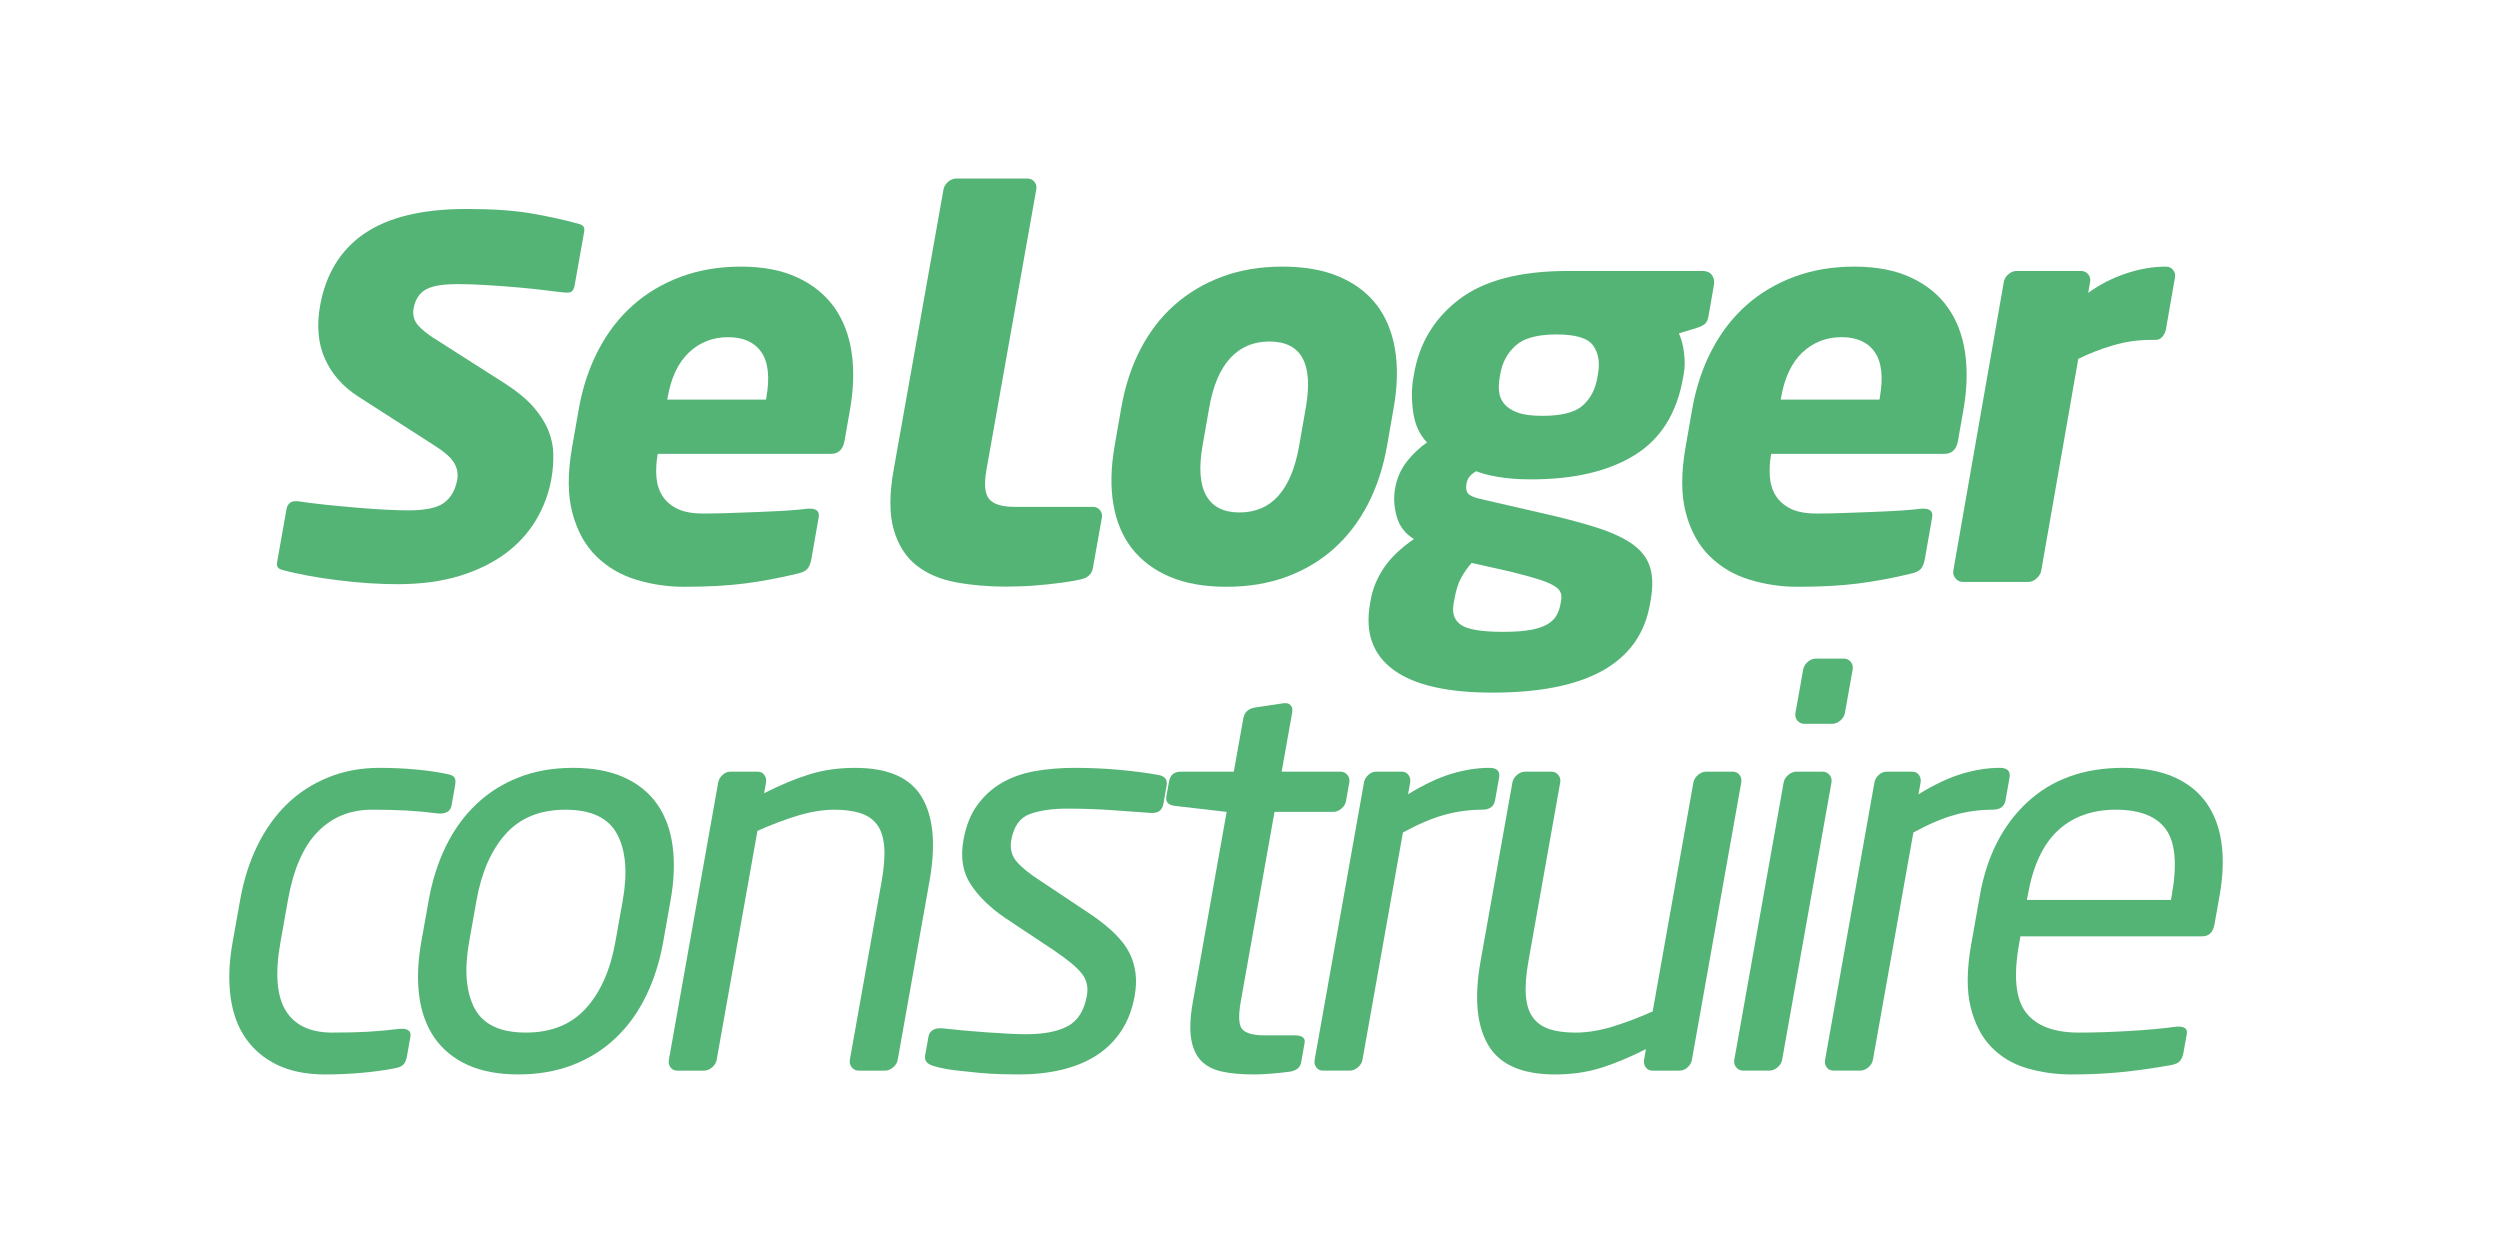 <?xml version="1.0" encoding="UTF-8" standalone="no"?>
<svg
   xmlns:dc="http://purl.org/dc/elements/1.1/"
   xmlns:cc="http://creativecommons.org/ns#"
   xmlns:rdf="http://www.w3.org/1999/02/22-rdf-syntax-ns#"
   xmlns:svg="http://www.w3.org/2000/svg"
   xmlns="http://www.w3.org/2000/svg"
   xmlns:sodipodi="http://sodipodi.sourceforge.net/DTD/sodipodi-0.dtd"
   xmlns:inkscape="http://www.inkscape.org/namespaces/inkscape"
   version="1.1"
   id="svg2"
   xml:space="preserve"
   width="316"
   height="158.667"
   viewBox="0 0 316 158.667"
   sodipodi:docname="SeLogerconstruire_CMJN.ai"><defs
     id="defs6"><clipPath
       clipPathUnits="userSpaceOnUse"
       id="clipPath18"><path
         d="M 0,119 H 237 V 0 H 0 Z"
         id="path16" /></clipPath></defs><sodipodi:namedview
     pagecolor="#ffffff"
     bordercolor="#666666"
     borderopacity="1"
     objecttolerance="10"
     gridtolerance="10"
     guidetolerance="10"
     inkscape:pageopacity="0"
     inkscape:pageshadow="2"
     inkscape:window-width="640"
     inkscape:window-height="480"
     id="namedview4" /><g
     id="g10"
     inkscape:groupmode="layer"
     inkscape:label="SeLogerconstruire_CMJN"
     transform="matrix(1.333,0,0,-1.333,0,158.667)"><g
       id="g12"><g
         id="g14"
         clip-path="url(#clipPath18)"><g
           id="g20"
           transform="translate(72.672,81.347)"><path
             d="M 0,0 C 0.335,1.92 0.175,3.353 -0.483,4.298 -1.141,5.239 -2.191,5.711 -3.631,5.711 -5.073,5.711 -6.306,5.23 -7.332,4.271 -8.357,3.31 -9.035,1.886 -9.364,0 l -0.037,-0.206 h 9.366 z M 7.41,-4.116 C 7.267,-4.94 6.833,-5.353 6.113,-5.353 h -16.414 l -0.018,-0.101 c -0.124,-0.712 -0.161,-1.412 -0.108,-2.091 0.052,-0.68 0.239,-1.274 0.563,-1.783 0.322,-0.51 0.791,-0.92 1.407,-1.225 0.615,-0.307 1.437,-0.459 2.467,-0.459 0.823,0 1.7,0.017 2.633,0.052 0.932,0.034 1.856,0.069 2.771,0.103 0.914,0.034 1.77,0.077 2.57,0.128 0.798,0.052 1.458,0.112 1.986,0.181 h 0.155 c 0.649,0 0.929,-0.277 0.833,-0.827 l -0.689,-3.94 c -0.074,-0.415 -0.197,-0.726 -0.37,-0.933 -0.173,-0.207 -0.492,-0.363 -0.955,-0.466 -1.72,-0.414 -3.387,-0.726 -5.001,-0.933 -1.614,-0.208 -3.536,-0.311 -5.766,-0.311 -1.544,0 -3.049,0.223 -4.515,0.669 -1.466,0.444 -2.726,1.182 -3.779,2.212 -1.056,1.029 -1.813,2.393 -2.27,4.091 -0.459,1.698 -0.471,3.783 -0.039,6.252 l 0.63,3.603 c 0.359,2.057 0.978,3.926 1.856,5.607 0.876,1.681 1.975,3.106 3.294,4.271 1.317,1.167 2.839,2.066 4.563,2.703 1.723,0.634 3.614,0.952 5.673,0.952 2.091,0 3.876,-0.344 5.351,-1.031 C 4.416,10.686 5.581,9.742 6.435,8.542 7.288,7.341 7.835,5.917 8.081,4.271 8.323,2.623 8.274,0.823 7.933,-1.131 Z"
             style="fill:#54b476;fill-opacity:1;fill-rule:nonzero;stroke:none"
             id="path22" /></g><g
           id="g24"
           transform="translate(123.821,80.369)"><path
             d="M 0,0 C 0.732,4.187 -0.421,6.277 -3.456,6.277 -4.958,6.277 -6.192,5.754 -7.16,4.708 -8.127,3.662 -8.794,2.092 -9.16,0 l -0.631,-3.602 c -0.365,-2.092 -0.249,-3.671 0.35,-4.734 0.599,-1.063 1.649,-1.596 3.15,-1.596 3.037,0 4.923,2.112 5.661,6.33 z M 7.705,-3.602 C 7.346,-5.66 6.737,-7.513 5.884,-9.158 c -0.857,-1.647 -1.926,-3.046 -3.209,-4.194 -1.284,-1.15 -2.779,-2.043 -4.489,-2.677 -1.709,-0.634 -3.614,-0.951 -5.71,-0.951 -2.096,0 -3.889,0.317 -5.376,0.951 -1.488,0.634 -2.681,1.527 -3.58,2.677 -0.899,1.148 -1.488,2.547 -1.767,4.194 -0.28,1.645 -0.239,3.498 0.122,5.556 L -17.497,0 c 0.362,2.059 0.968,3.912 1.823,5.557 0.856,1.647 1.933,3.046 3.235,4.195 1.301,1.149 2.805,2.04 4.516,2.676 1.708,0.635 3.611,0.952 5.708,0.952 2.097,0 3.89,-0.317 5.376,-0.952 C 4.649,11.792 5.833,10.901 6.716,9.752 7.598,8.603 8.177,7.204 8.457,5.557 8.736,3.912 8.696,2.059 8.336,0 Z"
             style="fill:#54b476;fill-opacity:1;fill-rule:nonzero;stroke:none"
             id="path26" /></g><g
           id="g28"
           transform="translate(151.534,83.611)"><path
             d="m 0,0 c 0.187,1.063 0.032,1.947 -0.462,2.648 -0.495,0.705 -1.65,1.058 -3.47,1.058 -1.817,0 -3.115,-0.353 -3.888,-1.058 C -8.596,1.947 -9.075,1.063 -9.262,0 l -0.071,-0.412 c -0.079,-0.447 -0.095,-0.883 -0.05,-1.312 0.045,-0.43 0.208,-0.816 0.49,-1.157 0.284,-0.344 0.708,-0.619 1.274,-0.825 0.562,-0.204 1.342,-0.307 2.337,-0.307 1.819,0 3.094,0.325 3.825,0.976 0.732,0.651 1.192,1.526 1.386,2.625 z m -3.496,-21.458 c 0.044,0.241 0.025,0.472 -0.058,0.694 -0.081,0.223 -0.292,0.438 -0.633,0.644 -0.342,0.206 -0.837,0.412 -1.487,0.617 -0.65,0.207 -1.536,0.445 -2.653,0.722 l -3.663,0.823 c -0.386,-0.447 -0.72,-0.919 -0.993,-1.416 -0.278,-0.499 -0.493,-1.191 -0.648,-2.084 l -0.073,-0.411 c -0.155,-0.893 0.089,-1.553 0.734,-1.983 0.646,-0.426 1.963,-0.643 3.953,-0.643 1.063,0 1.93,0.061 2.604,0.181 0.672,0.121 1.211,0.301 1.612,0.54 0.404,0.241 0.693,0.524 0.869,0.849 0.177,0.327 0.3,0.677 0.366,1.056 z M 10.474,5.454 C 10.41,5.076 10.285,4.819 10.106,4.682 9.93,4.545 9.676,4.424 9.35,4.323 L 7.666,3.807 C 7.89,3.326 8.05,2.728 8.147,2.006 8.245,1.285 8.238,0.617 8.131,0 L 8.059,-0.412 C 7.471,-3.774 5.937,-6.219 3.457,-7.744 c -2.479,-1.527 -5.744,-2.293 -9.791,-2.293 -1.201,0 -2.251,0.08 -3.15,0.234 -0.899,0.155 -1.587,0.336 -2.066,0.54 -0.305,-0.172 -0.525,-0.351 -0.66,-0.54 -0.138,-0.19 -0.227,-0.404 -0.268,-0.644 -0.072,-0.411 -0.023,-0.72 0.147,-0.926 0.169,-0.206 0.551,-0.377 1.145,-0.514 l 5.589,-1.287 c 2.146,-0.48 3.951,-0.952 5.413,-1.415 1.462,-0.464 2.612,-0.994 3.452,-1.596 0.838,-0.6 1.389,-1.318 1.655,-2.161 0.265,-0.84 0.289,-1.877 0.072,-3.112 l -0.072,-0.411 c -0.976,-5.592 -5.96,-8.389 -14.948,-8.389 -4.288,0 -7.412,0.721 -9.373,2.162 -1.96,1.44 -2.704,3.516 -2.23,6.227 l 0.071,0.411 c 0.188,1.063 0.604,2.075 1.251,3.035 0.648,0.961 1.597,1.869 2.845,2.728 -0.836,0.514 -1.381,1.226 -1.632,2.135 -0.255,0.909 -0.305,1.792 -0.156,2.65 0.168,0.96 0.53,1.802 1.085,2.523 0.556,0.72 1.204,1.337 1.945,1.851 -0.698,0.721 -1.133,1.662 -1.305,2.83 -0.175,1.166 -0.171,2.265 0.008,3.294 L -17.444,0 c 0.509,2.914 1.943,5.264 4.295,7.049 2.353,1.784 5.776,2.675 10.27,2.675 H 9.934 c 0.377,0 0.665,-0.128 0.86,-0.385 0.192,-0.257 0.26,-0.575 0.192,-0.951 z"
             style="fill:#54b476;fill-opacity:1;fill-rule:nonzero;stroke:none"
             id="path30" /></g><g
           id="g32"
           transform="translate(178.253,81.347)"><path
             d="m 0,0 c 0.337,1.92 0.176,3.353 -0.483,4.298 -0.658,0.941 -1.708,1.413 -3.149,1.413 -1.441,0 -2.674,-0.481 -3.7,-1.44 C -8.356,3.31 -9.034,1.886 -9.363,0 L -9.4,-0.206 h 9.365 z M 7.41,-4.116 C 7.268,-4.94 6.834,-5.353 6.115,-5.353 h -16.416 l -0.017,-0.101 c -0.125,-0.712 -0.162,-1.412 -0.109,-2.091 0.053,-0.68 0.241,-1.274 0.563,-1.783 0.322,-0.51 0.791,-0.92 1.408,-1.225 0.614,-0.307 1.437,-0.459 2.467,-0.459 0.822,0 1.7,0.017 2.632,0.052 0.932,0.034 1.856,0.069 2.772,0.103 0.913,0.034 1.771,0.077 2.569,0.128 0.798,0.052 1.458,0.112 1.987,0.181 h 0.154 c 0.65,0 0.93,-0.277 0.834,-0.827 l -0.689,-3.94 c -0.075,-0.415 -0.198,-0.726 -0.37,-0.933 -0.173,-0.207 -0.493,-0.363 -0.958,-0.466 -1.716,-0.414 -3.384,-0.726 -4.999,-0.933 -1.613,-0.208 -3.537,-0.311 -5.766,-0.311 -1.544,0 -3.048,0.223 -4.514,0.669 -1.467,0.444 -2.726,1.182 -3.781,2.212 -1.054,1.029 -1.812,2.393 -2.269,4.091 -0.457,1.698 -0.47,3.783 -0.038,6.252 l 0.629,3.603 c 0.36,2.057 0.979,3.926 1.856,5.607 0.877,1.681 1.975,3.106 3.294,4.271 1.317,1.167 2.839,2.066 4.563,2.703 1.724,0.634 3.614,0.952 5.672,0.952 2.093,0 3.877,-0.344 5.352,-1.031 C 4.416,10.686 5.581,9.742 6.434,8.542 7.287,7.341 7.837,5.917 8.079,4.271 8.323,2.623 8.275,0.823 7.934,-1.131 Z"
             style="fill:#54b476;fill-opacity:1;fill-rule:nonzero;stroke:none"
             id="path34" /></g><g
           id="g36"
           transform="translate(205.054,87.112)"><path
             d="m 0,0 c -0.174,-0.208 -0.381,-0.31 -0.62,-0.31 h -0.411 c -1.27,0 -2.485,-0.172 -3.641,-0.515 -1.159,-0.342 -2.263,-0.771 -3.312,-1.284 l -3.51,-20.074 c -0.05,-0.274 -0.195,-0.523 -0.44,-0.745 -0.244,-0.222 -0.504,-0.334 -0.778,-0.334 h -6.225 c -0.276,0 -0.505,0.112 -0.689,0.334 -0.186,0.225 -0.253,0.473 -0.205,0.747 l 4.788,27.375 c 0.048,0.275 0.192,0.514 0.435,0.721 0.241,0.207 0.499,0.308 0.774,0.308 h 6.122 c 0.275,0 0.497,-0.104 0.667,-0.311 0.171,-0.208 0.232,-0.449 0.182,-0.727 L -7.045,4.148 c 1.099,0.794 2.296,1.408 3.59,1.84 1.293,0.432 2.557,0.648 3.792,0.648 0.274,0 0.496,-0.104 0.666,-0.311 C 1.174,6.117 1.232,5.875 1.185,5.598 L 0.323,0.673 C 0.281,0.433 0.173,0.208 0,0"
             style="fill:#54b476;fill-opacity:1;fill-rule:nonzero;stroke:none"
             id="path38" /></g><g
           id="g40"
           transform="translate(102.409,64.074)"><path
             d="m 0,0 c -0.429,-0.103 -0.964,-0.19 -1.658,-0.287 -0.846,-0.116 -1.808,-0.219 -2.771,-0.292 -0.791,-0.06 -1.967,-0.09 -2.654,-0.09 -1.647,0 -3.209,0.136 -4.687,0.411 -1.478,0.274 -2.72,0.806 -3.73,1.594 -1.009,0.792 -1.727,1.912 -2.153,3.372 -0.428,1.458 -0.432,3.353 -0.018,5.686 l 4.729,26.604 c 0.049,0.273 0.194,0.513 0.437,0.719 0.243,0.205 0.5,0.31 0.775,0.31 h 6.741 c 0.273,0 0.497,-0.105 0.664,-0.31 0.171,-0.206 0.231,-0.446 0.181,-0.719 L -8.873,10.394 C -9.111,9.055 -9.024,8.138 -8.616,7.641 -8.207,7.144 -7.402,6.894 -6.201,6.894 H 1.227 C 1.5,6.894 1.722,6.792 1.893,6.586 2.061,6.38 2.122,6.139 2.072,5.866 L 1.222,1.081 C 1.118,0.497 0.712,0.136 0,0"
             style="fill:#54b476;fill-opacity:1;fill-rule:nonzero;stroke:none"
             id="path42" /></g><g
           id="g44"
           transform="translate(54.876,97.804)"><path
             d="m 0,0 c -1.478,0.406 -3.041,0.748 -4.645,1.014 -1.596,0.263 -3.625,0.397 -6.029,0.397 -4.161,0 -7.422,-0.792 -9.686,-2.357 -2.232,-1.541 -3.633,-3.835 -4.165,-6.817 -0.338,-1.909 -0.183,-3.607 0.465,-5.047 0.647,-1.444 1.717,-2.648 3.179,-3.581 l 7.266,-4.67 c 0.857,-0.545 1.425,-1.037 1.737,-1.504 0.347,-0.522 0.465,-1.094 0.358,-1.698 -0.173,-0.98 -0.603,-1.722 -1.273,-2.205 -0.655,-0.472 -1.767,-0.701 -3.402,-0.701 -0.508,0 -1.197,0.021 -2.04,0.063 -0.85,0.041 -1.779,0.104 -2.759,0.189 -0.972,0.081 -1.975,0.176 -2.981,0.28 -0.97,0.1 -1.878,0.214 -2.694,0.339 h -0.205 c -0.229,0 -0.4,-0.06 -0.542,-0.19 -0.154,-0.142 -0.244,-0.307 -0.282,-0.515 l -0.897,-5.044 c -0.08,-0.45 0.048,-0.646 0.51,-0.773 0.727,-0.203 1.553,-0.386 2.458,-0.549 0.901,-0.162 1.858,-0.308 2.841,-0.431 0.974,-0.122 1.949,-0.216 2.898,-0.278 0.947,-0.06 1.857,-0.091 2.71,-0.091 2.207,0 4.184,0.264 5.874,0.784 1.682,0.517 3.146,1.232 4.352,2.123 1.194,0.882 2.167,1.945 2.894,3.162 0.727,1.22 1.22,2.538 1.465,3.915 0.139,0.784 0.202,1.584 0.185,2.377 -0.016,0.754 -0.18,1.512 -0.484,2.251 -0.308,0.746 -0.782,1.488 -1.41,2.205 -0.633,0.722 -1.515,1.452 -2.619,2.169 l -6.943,4.426 c -0.603,0.405 -1.047,0.772 -1.36,1.123 -0.392,0.442 -0.541,1.008 -0.429,1.637 0.199,1.122 0.834,1.629 1.33,1.857 0.624,0.287 1.561,0.427 2.861,0.427 0.797,0 1.715,-0.032 2.728,-0.095 0.993,-0.061 1.991,-0.135 2.963,-0.219 0.965,-0.083 1.869,-0.179 2.682,-0.282 0.791,-0.102 1.411,-0.174 1.845,-0.213 h 0.161 c 0.291,0 0.583,0.054 0.7,0.705 l 0.896,5.043 C 0.593,-0.323 0.463,-0.128 0,0"
             style="fill:#54b476;fill-opacity:1;fill-rule:nonzero;stroke:none"
             id="path46" /></g><g
           id="g48"
           transform="translate(38.24,18.075)"><path
             d="m 0,0 c -0.169,-0.172 -0.465,-0.292 -0.89,-0.361 -0.887,-0.17 -1.902,-0.308 -3.037,-0.413 -1.135,-0.101 -2.304,-0.154 -3.508,-0.154 -1.75,0 -3.253,0.302 -4.504,0.903 -1.25,0.601 -2.25,1.443 -3.002,2.525 -0.753,1.082 -1.232,2.397 -1.437,3.942 -0.209,1.549 -0.143,3.267 0.194,5.157 l 0.716,4.019 c 0.335,1.89 0.882,3.609 1.636,5.156 0.759,1.545 1.697,2.861 2.817,3.945 1.119,1.082 2.422,1.924 3.904,2.523 1.479,0.601 3.098,0.903 4.85,0.903 1.204,0 2.351,-0.051 3.451,-0.154 1.098,-0.105 2.062,-0.241 2.889,-0.415 0.399,-0.067 0.656,-0.18 0.768,-0.334 0.108,-0.154 0.131,-0.42 0.063,-0.798 L 4.58,24.589 C 4.529,24.312 4.409,24.114 4.217,23.993 4.022,23.876 3.806,23.814 3.566,23.814 H 3.36 c -1.11,0.138 -2.124,0.233 -3.042,0.283 -0.92,0.052 -2.017,0.078 -3.288,0.078 -2.059,0 -3.775,-0.695 -5.137,-2.089 -1.364,-1.391 -2.308,-3.547 -2.826,-6.468 l -0.715,-4.019 C -12.169,8.679 -12,6.52 -11.15,5.131 c 0.853,-1.393 2.326,-2.09 4.423,-2.09 1.27,0 2.375,0.025 3.312,0.077 0.939,0.052 1.986,0.147 3.144,0.284 h 0.206 C 0.176,3.402 0.369,3.341 0.521,3.221 0.672,3.103 0.722,2.903 0.673,2.629 L 0.344,0.772 C 0.282,0.429 0.168,0.172 0,0"
             style="fill:#54b476;fill-opacity:1;fill-rule:nonzero;stroke:none"
             id="path50" /></g><g
           id="g52"
           transform="translate(59.051,33.644)"><path
             d="m 0,0 c 0.47,2.646 0.292,4.74 -0.532,6.286 -0.825,1.547 -2.459,2.32 -4.897,2.32 -2.407,0 -4.293,-0.765 -5.665,-2.294 C -12.467,4.783 -13.392,2.679 -13.867,0 l -0.697,-3.92 c -0.473,-2.644 -0.3,-4.739 0.504,-6.288 0.809,-1.547 2.432,-2.319 4.872,-2.319 2.406,0 4.303,0.764 5.69,2.295 1.39,1.526 2.324,3.632 2.8,6.312 z M 3.837,-3.92 C 3.502,-5.809 2.956,-7.526 2.199,-9.073 c -0.756,-1.546 -1.711,-2.871 -2.871,-3.967 -1.157,-1.101 -2.511,-1.952 -4.063,-2.554 -1.549,-0.6 -3.27,-0.902 -5.159,-0.902 -1.89,0 -3.494,0.302 -4.814,0.902 -1.319,0.602 -2.362,1.453 -3.128,2.554 -0.767,1.096 -1.254,2.421 -1.459,3.967 -0.207,1.547 -0.141,3.264 0.193,5.153 L -18.403,0 c 0.336,1.889 0.882,3.606 1.637,5.153 0.759,1.546 1.715,2.869 2.874,3.969 1.156,1.101 2.502,1.952 4.036,2.552 1.533,0.6 3.246,0.902 5.132,0.902 1.892,0 3.505,-0.302 4.843,-0.902 1.335,-0.6 2.386,-1.451 3.152,-2.552 C 4.038,8.022 4.525,6.699 4.73,5.153 4.936,3.606 4.871,1.889 4.533,0 Z"
             style="fill:#54b476;fill-opacity:1;fill-rule:nonzero;stroke:none"
             id="path54" /></g><g
           id="g56"
           transform="translate(84.689,17.818)"><path
             d="m 0,0 c -0.243,-0.207 -0.502,-0.31 -0.778,-0.31 h -2.473 c -0.276,0 -0.499,0.103 -0.667,0.31 -0.171,0.205 -0.232,0.444 -0.185,0.719 l 3.014,16.923 c 0.232,1.304 0.314,2.39 0.243,3.266 -0.068,0.873 -0.284,1.57 -0.659,2.083 -0.371,0.515 -0.898,0.883 -1.58,1.108 -0.686,0.222 -1.507,0.333 -2.467,0.333 -1.102,0 -2.268,-0.19 -3.503,-0.565 -1.235,-0.379 -2.507,-0.856 -3.811,-1.442 L -16.73,0.719 C -16.779,0.444 -16.922,0.205 -17.167,0 c -0.242,-0.207 -0.502,-0.31 -0.775,-0.31 h -2.526 c -0.276,0 -0.488,0.103 -0.64,0.31 -0.154,0.205 -0.203,0.447 -0.154,0.722 l 4.675,26.287 c 0.048,0.275 0.185,0.516 0.411,0.721 0.226,0.207 0.474,0.31 0.753,0.31 h 2.576 c 0.275,0 0.489,-0.105 0.638,-0.314 0.152,-0.209 0.205,-0.453 0.155,-0.732 l -0.178,-0.995 c 1.587,0.8 3.032,1.4 4.341,1.8 1.307,0.401 2.737,0.602 4.282,0.602 3.127,0 5.239,-0.927 6.335,-2.785 1.096,-1.853 1.338,-4.5 0.727,-7.938 L 0.436,0.722 C 0.389,0.447 0.242,0.205 0,0"
             style="fill:#54b476;fill-opacity:1;fill-rule:nonzero;stroke:none"
             id="path58" /></g><g
           id="g60"
           transform="translate(107.599,24.62)"><path
             d="m 0,0 c -0.232,-1.304 -0.665,-2.43 -1.295,-3.375 -0.635,-0.947 -1.423,-1.718 -2.372,-2.319 -0.95,-0.602 -2.044,-1.049 -3.283,-1.34 -1.233,-0.291 -2.576,-0.439 -4.017,-0.439 -0.485,0 -1.059,0.009 -1.723,0.028 -0.668,0.017 -1.364,0.058 -2.091,0.126 -0.729,0.071 -1.462,0.148 -2.201,0.233 -0.743,0.085 -1.405,0.215 -1.993,0.387 -0.692,0.173 -0.992,0.516 -0.899,1.029 l 0.321,1.807 c 0.043,0.239 0.161,0.429 0.359,0.564 0.195,0.139 0.43,0.206 0.706,0.206 h 0.206 c 0.607,-0.067 1.273,-0.134 2,-0.206 0.727,-0.066 1.463,-0.128 2.208,-0.18 0.75,-0.05 1.446,-0.094 2.093,-0.127 0.646,-0.036 1.21,-0.051 1.69,-0.051 1.686,0 3,0.257 3.953,0.772 0.949,0.515 1.552,1.477 1.803,2.885 0.14,0.794 -0.015,1.479 -0.46,2.063 -0.444,0.585 -1.329,1.324 -2.648,2.217 l -4.653,3.093 c -1.411,0.963 -2.495,2.02 -3.251,3.169 -0.757,1.151 -0.989,2.552 -0.696,4.203 0.238,1.339 0.674,2.447 1.314,3.323 0.636,0.877 1.413,1.581 2.335,2.114 0.918,0.531 1.966,0.903 3.135,1.108 1.17,0.207 2.425,0.31 3.766,0.31 1.445,0 2.83,-0.061 4.168,-0.181 1.337,-0.121 2.587,-0.283 3.754,-0.49 0.633,-0.103 0.9,-0.447 0.793,-1.03 l -0.3,-1.702 C 2.617,17.612 2.273,17.322 1.691,17.322 H 1.534 c -0.88,0.068 -2.057,0.153 -3.535,0.255 -1.475,0.107 -2.937,0.156 -4.381,0.156 -1.443,0 -2.632,-0.171 -3.57,-0.515 -0.938,-0.344 -1.523,-1.169 -1.755,-2.473 -0.14,-0.792 0.029,-1.47 0.513,-2.038 0.484,-0.564 1.264,-1.193 2.345,-1.88 L -4.284,7.785 C -2.383,6.514 -1.124,5.275 -0.513,4.074 0.095,2.871 0.269,1.513 0,0"
             style="fill:#54b476;fill-opacity:1;fill-rule:nonzero;stroke:none"
             id="path62" /></g><g
           id="g64"
           transform="translate(122.295,17.406)"><path
             d="m 0,0 c -0.53,-0.069 -1.107,-0.131 -1.734,-0.181 -0.629,-0.05 -1.182,-0.078 -1.663,-0.078 -1.203,0 -2.226,0.095 -3.068,0.283 -0.842,0.189 -1.501,0.542 -1.977,1.057 -0.476,0.516 -0.781,1.221 -0.913,2.116 -0.132,0.89 -0.076,2.042 0.176,3.451 l 3.2,17.989 -4.898,0.569 c -0.64,0.068 -0.912,0.379 -0.816,0.928 l 0.251,1.39 c 0.107,0.619 0.489,0.928 1.143,0.928 H -5.3 l 0.901,5.053 c 0.102,0.584 0.472,0.928 1.109,1.03 l 2.752,0.411 h 0.156 c 0.205,0 0.374,-0.075 0.5,-0.23 0.129,-0.154 0.167,-0.37 0.118,-0.645 l -0.999,-5.619 h 5.567 c 0.274,0 0.497,-0.102 0.664,-0.309 C 5.64,27.937 5.701,27.696 5.65,27.421 L 5.34,25.668 C 5.291,25.393 5.144,25.152 4.9,24.947 4.657,24.742 4.397,24.637 4.124,24.637 H -1.441 L -4.634,6.692 C -4.884,5.288 -4.837,4.395 -4.492,4.019 -4.146,3.641 -3.458,3.452 -2.428,3.452 h 2.887 c 0.724,0 1.04,-0.244 0.952,-0.733 L 1.087,0.889 C 1.001,0.401 0.638,0.103 0,0"
             style="fill:#54b476;fill-opacity:1;fill-rule:nonzero;stroke:none"
             id="path66" /></g><g
           id="g68"
           transform="translate(140.526,42.25)"><path
             d="m 0,0 c -1.203,0 -2.389,-0.163 -3.563,-0.487 -1.176,-0.325 -2.488,-0.884 -3.933,-1.672 l -3.835,-21.554 c -0.049,-0.274 -0.193,-0.514 -0.439,-0.719 -0.241,-0.207 -0.5,-0.309 -0.774,-0.309 h -2.526 c -0.277,0 -0.489,0.102 -0.64,0.309 -0.155,0.205 -0.203,0.448 -0.155,0.722 l 4.676,26.287 c 0.048,0.276 0.182,0.517 0.412,0.722 0.224,0.207 0.474,0.309 0.75,0.309 h 2.423 c 0.274,0 0.488,-0.105 0.638,-0.314 0.152,-0.209 0.203,-0.452 0.154,-0.731 L -7.009,1.465 c 1.469,0.902 2.828,1.549 4.084,1.931 1.252,0.382 2.466,0.574 3.632,0.574 0.721,0 1.026,-0.315 0.916,-0.941 L 1.241,0.888 C 1.134,0.296 0.721,0 0,0"
             style="fill:#54b476;fill-opacity:1;fill-rule:nonzero;stroke:none"
             id="path70" /></g><g
           id="g72"
           transform="translate(160.022,17.818)"><path
             d="m 0,0 c -0.227,-0.207 -0.478,-0.31 -0.751,-0.31 h -2.578 c -0.275,0 -0.489,0.105 -0.639,0.315 -0.151,0.208 -0.203,0.452 -0.154,0.733 l 0.176,0.993 c -1.584,-0.799 -3.031,-1.4 -4.338,-1.8 -1.311,-0.401 -2.737,-0.602 -4.284,-0.602 -3.127,0 -5.24,0.928 -6.335,2.784 -1.095,1.855 -1.337,4.501 -0.728,7.937 l 3.019,16.959 c 0.05,0.275 0.197,0.516 0.438,0.721 0.242,0.207 0.5,0.31 0.775,0.31 h 2.476 c 0.273,0 0.495,-0.103 0.665,-0.308 0.169,-0.207 0.231,-0.446 0.181,-0.72 l -3.01,-16.925 c -0.231,-1.303 -0.312,-2.393 -0.247,-3.265 0.069,-0.877 0.287,-1.569 0.662,-2.083 0.37,-0.514 0.892,-0.884 1.555,-1.107 0.664,-0.223 1.497,-0.334 2.492,-0.334 1.1,0 2.267,0.188 3.503,0.565 1.233,0.377 2.506,0.859 3.813,1.443 l 3.862,21.706 c 0.048,0.274 0.193,0.513 0.438,0.72 0.241,0.205 0.501,0.308 0.776,0.308 h 2.525 c 0.272,0 0.488,-0.103 0.639,-0.31 0.152,-0.205 0.208,-0.446 0.159,-0.721 L 0.412,0.722 C 0.363,0.447 0.224,0.205 0,0"
             style="fill:#54b476;fill-opacity:1;fill-rule:nonzero;stroke:none"
             id="path74" /></g><g
           id="g76"
           transform="translate(174.943,51.426)"><path
             d="m 0,0 c -0.049,-0.274 -0.196,-0.515 -0.438,-0.721 -0.242,-0.207 -0.5,-0.311 -0.779,-0.311 h -2.627 c -0.274,0 -0.498,0.104 -0.669,0.311 C -4.68,-0.515 -4.739,-0.274 -4.692,0 l 0.735,4.124 c 0.049,0.274 0.195,0.516 0.436,0.721 0.244,0.206 0.502,0.31 0.775,0.31 h 2.631 c 0.277,0 0.498,-0.104 0.667,-0.31 C 0.722,4.64 0.783,4.398 0.733,4.124 Z m -5.954,-32.886 c -0.047,-0.274 -0.194,-0.516 -0.437,-0.721 -0.241,-0.207 -0.502,-0.31 -0.777,-0.31 h -2.474 c -0.275,0 -0.498,0.103 -0.665,0.31 -0.171,0.205 -0.23,0.447 -0.183,0.721 l 4.678,26.287 c 0.047,0.276 0.192,0.517 0.435,0.722 0.243,0.207 0.502,0.31 0.777,0.31 h 2.477 c 0.272,0 0.495,-0.103 0.665,-0.31 0.169,-0.205 0.23,-0.446 0.181,-0.722 z"
             style="fill:#54b476;fill-opacity:1;fill-rule:nonzero;stroke:none"
             id="path78" /></g><g
           id="g80"
           transform="translate(188.928,42.25)"><path
             d="M 0,0 C -1.202,0 -2.39,-0.163 -3.566,-0.487 -4.739,-0.812 -6.05,-1.371 -7.495,-2.159 l -3.835,-21.554 c -0.051,-0.274 -0.196,-0.514 -0.439,-0.719 -0.243,-0.207 -0.502,-0.309 -0.776,-0.309 h -2.526 c -0.275,0 -0.486,0.102 -0.639,0.309 -0.154,0.205 -0.203,0.448 -0.154,0.722 l 4.676,26.287 c 0.048,0.276 0.182,0.517 0.412,0.722 0.224,0.207 0.474,0.309 0.747,0.309 h 2.423 c 0.277,0 0.49,-0.105 0.641,-0.314 0.153,-0.209 0.202,-0.452 0.153,-0.731 L -7.009,1.465 c 1.468,0.902 2.829,1.549 4.085,1.931 1.252,0.382 2.462,0.574 3.63,0.574 0.726,0 1.027,-0.315 0.917,-0.941 L 1.242,0.888 C 1.139,0.296 0.721,0 0,0"
             style="fill:#54b476;fill-opacity:1;fill-rule:nonzero;stroke:none"
             id="path82" /></g><g
           id="g84"
           transform="translate(205.939,34.159)"><path
             d="m 0,0 c 0.522,2.919 0.333,5.001 -0.562,6.235 -0.895,1.238 -2.479,1.856 -4.75,1.856 -2.233,0 -4.056,-0.654 -5.474,-1.959 C -12.204,4.827 -13.163,2.783 -13.655,0 L -13.74,-0.466 H -0.079 Z M 4.046,-2.785 C 3.91,-3.541 3.517,-3.918 2.865,-3.918 h -17.219 l -0.127,-0.722 c -0.546,-3.058 -0.33,-5.223 0.648,-6.495 0.978,-1.272 2.651,-1.908 5.02,-1.908 1.512,0 3.129,0.052 4.848,0.156 1.721,0.103 3.195,0.239 4.432,0.411 h 0.256 c 0.206,0 0.385,-0.051 0.538,-0.156 0.155,-0.1 0.206,-0.293 0.157,-0.564 L 1.105,-14.95 c -0.059,-0.344 -0.176,-0.611 -0.346,-0.8 -0.172,-0.188 -0.47,-0.315 -0.893,-0.386 -1.526,-0.274 -3.034,-0.489 -4.525,-0.643 -1.484,-0.155 -3.107,-0.233 -4.859,-0.233 -1.478,0 -2.887,0.198 -4.225,0.592 -1.337,0.398 -2.465,1.066 -3.377,2.013 -0.916,0.943 -1.566,2.206 -1.958,3.786 -0.387,1.581 -0.366,3.576 0.061,5.981 L -18.193,0 c 0.662,3.709 2.16,6.647 4.501,8.813 2.338,2.166 5.362,3.248 9.061,3.248 1.889,0 3.483,-0.283 4.787,-0.853 C 1.462,10.643 2.492,9.835 3.246,8.787 4.003,7.738 4.492,6.468 4.706,4.973 4.918,3.479 4.864,1.82 4.539,0 Z"
             style="fill:#54b476;fill-opacity:1;fill-rule:nonzero;stroke:none"
             id="path86" /></g></g></g></g></svg>
